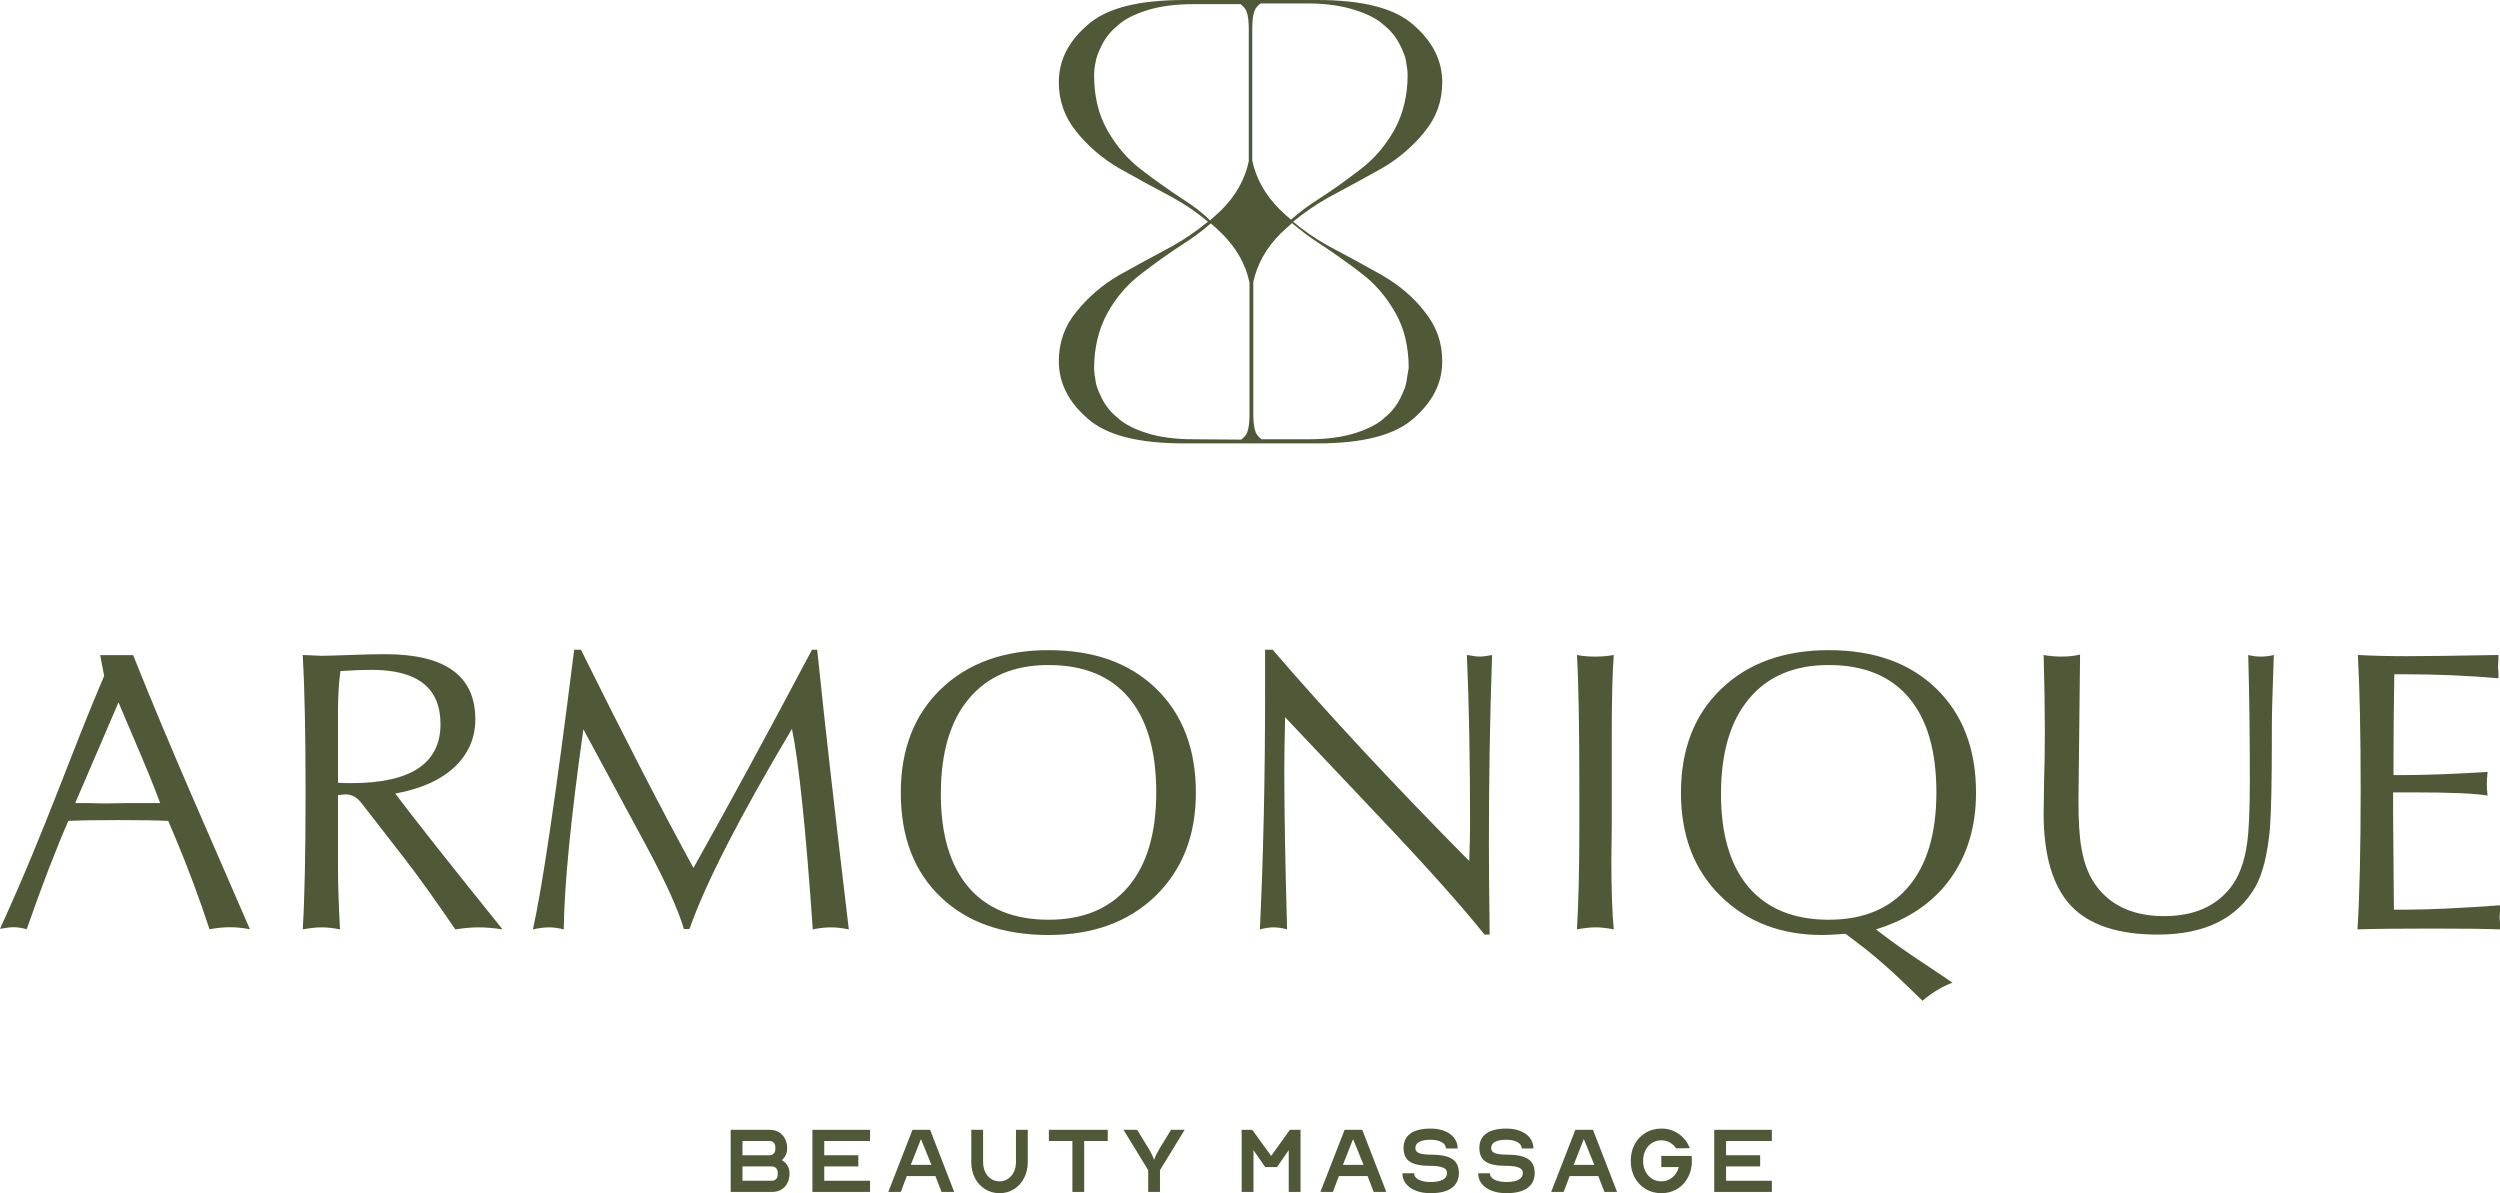 <?xml version="1.0" encoding="UTF-8"?> <svg xmlns="http://www.w3.org/2000/svg" width="176" height="84" viewBox="0 0 176 84" fill="none"><path d="M97.27 19.358C96.052 18.676 94.81 17.994 93.519 17.313C92.642 16.826 91.813 16.266 91.034 15.608C91.813 14.975 92.642 14.391 93.519 13.904C94.785 13.222 96.052 12.54 97.27 11.858C98.488 11.152 99.487 10.276 100.291 9.277C101.119 8.279 101.534 7.11 101.534 5.795C101.534 4.286 100.876 2.946 99.536 1.778C98.22 0.584 95.955 0 92.715 0H89.182H86.892H83.36C80.12 0 77.854 0.584 76.539 1.778C75.199 2.946 74.541 4.261 74.541 5.795C74.541 7.11 74.955 8.255 75.784 9.277C76.587 10.276 77.586 11.152 78.804 11.858C80.022 12.54 81.265 13.222 82.556 13.904C83.433 14.391 84.261 14.951 85.041 15.608C84.261 16.241 83.433 16.826 82.556 17.313C81.289 17.994 80.022 18.676 78.804 19.358C77.586 20.064 76.587 20.941 75.784 21.939C74.955 22.938 74.541 24.106 74.541 25.421C74.541 26.931 75.199 28.27 76.539 29.439C77.854 30.632 80.12 31.216 83.36 31.216H86.892H89.182H92.715C95.955 31.216 98.22 30.632 99.536 29.439C100.876 28.27 101.534 26.955 101.534 25.421C101.534 24.106 101.119 22.962 100.291 21.939C99.512 20.916 98.488 20.064 97.27 19.358ZM92.106 0.243C93.373 0.243 94.493 0.414 95.394 0.706C96.32 0.998 97.002 1.364 97.441 1.778C97.928 2.167 98.293 2.63 98.561 3.165C98.829 3.701 98.976 4.115 99 4.407C99.049 4.699 99.097 4.992 99.097 5.26C99.097 6.721 98.781 8.011 98.172 9.131C97.538 10.251 96.734 11.201 95.76 11.931C94.81 12.662 93.835 13.368 92.812 14.025C92.154 14.439 91.497 14.926 90.888 15.462C90.62 15.243 90.352 14.999 90.084 14.732C89.085 13.733 88.427 12.589 88.159 11.298V2.021C88.159 1.461 88.208 1.023 88.33 0.73C88.403 0.56 88.549 0.39 88.744 0.243H92.106ZM83.311 14.05C82.312 13.392 81.314 12.686 80.363 11.956C79.389 11.225 78.585 10.276 77.952 9.155C77.318 8.035 77.026 6.745 77.026 5.284C77.026 5.016 77.05 4.724 77.123 4.432C77.148 4.139 77.294 3.726 77.562 3.19C77.83 2.654 78.195 2.191 78.683 1.802C79.121 1.388 79.803 1.023 80.729 0.73C81.655 0.438 82.751 0.292 84.018 0.292H87.331C87.526 0.438 87.672 0.609 87.745 0.779C87.867 1.071 87.915 1.51 87.915 2.07V11.347C87.647 12.613 87.014 13.758 85.991 14.78C85.723 15.024 85.479 15.267 85.187 15.511C84.627 14.951 83.969 14.464 83.311 14.05ZM84.018 30.924C82.751 30.924 81.63 30.778 80.729 30.486C79.803 30.194 79.121 29.828 78.683 29.415C78.195 29.025 77.83 28.562 77.562 28.027C77.294 27.491 77.148 27.077 77.123 26.785C77.075 26.492 77.026 26.2 77.026 25.933C77.026 24.471 77.343 23.181 77.952 22.061C78.561 20.941 79.389 19.991 80.363 19.261C81.314 18.53 82.288 17.824 83.311 17.167C83.969 16.753 84.627 16.266 85.236 15.73C85.504 15.949 85.772 16.193 86.04 16.46C87.038 17.459 87.696 18.603 87.964 19.894V29.171C87.964 29.731 87.915 30.169 87.794 30.462C87.721 30.632 87.574 30.802 87.38 30.948L84.018 30.924ZM99.024 26.785C99 27.077 98.854 27.491 98.586 28.027C98.318 28.562 97.953 29.025 97.465 29.415C97.027 29.828 96.345 30.194 95.419 30.486C94.493 30.778 93.397 30.924 92.13 30.924H88.817C88.622 30.778 88.476 30.608 88.403 30.437C88.281 30.145 88.232 29.707 88.232 29.147V19.869C88.5 18.603 89.134 17.459 90.157 16.436C90.425 16.193 90.668 15.949 90.961 15.706C91.594 16.241 92.228 16.728 92.885 17.142C93.884 17.8 94.883 18.506 95.833 19.236C96.808 19.967 97.611 20.916 98.245 22.037C98.878 23.157 99.171 24.447 99.171 25.908C99.122 26.2 99.073 26.492 99.024 26.785Z" fill="#4F5938"></path><path d="M165.966 65.428C166.116 63.108 166.191 59.818 166.191 55.557C166.191 51.711 166.126 48.562 165.994 46.111C167.065 46.167 168.211 46.195 169.433 46.195C170.692 46.195 172.843 46.167 175.888 46.111C175.888 46.186 175.888 46.318 175.888 46.506C175.869 46.695 175.859 46.836 175.859 46.931C175.859 47.006 175.869 47.138 175.888 47.327C175.888 47.515 175.888 47.657 175.888 47.751C173.745 47.562 171.519 47.468 169.207 47.468H168.559C168.521 49.712 168.503 51.701 168.503 53.436V54.567H169.01C170.739 54.567 172.778 54.492 175.126 54.341C175.089 54.718 175.07 55.01 175.07 55.218C175.07 55.406 175.089 55.67 175.126 56.01C174.3 55.859 172.524 55.783 169.799 55.783H168.474V57.141C168.474 57.971 168.493 60.271 168.531 64.042H169.235C170.927 64.042 173.182 63.938 176 63.731C176 63.825 176 63.967 176 64.155C175.981 64.344 175.972 64.485 175.972 64.579C175.972 64.674 175.981 64.815 176 65.004C176 65.192 176 65.334 176 65.428C174.986 65.39 173.379 65.371 171.18 65.371C168.907 65.371 167.168 65.39 165.966 65.428Z" fill="#4F5938"></path><path d="M143.872 46.111C144.248 46.186 144.661 46.224 145.112 46.224C145.62 46.224 146.061 46.176 146.437 46.082L146.324 56.377C146.324 57.81 146.39 58.894 146.522 59.63C146.71 60.837 147.114 61.817 147.734 62.571C148.786 63.853 150.327 64.494 152.356 64.494C154.404 64.494 155.955 63.834 157.007 62.515C157.608 61.76 158.003 60.723 158.191 59.404C158.322 58.517 158.388 57.037 158.388 54.963C158.388 51.776 158.351 48.826 158.275 46.111C158.557 46.186 158.849 46.224 159.149 46.224C159.487 46.224 159.798 46.186 160.079 46.111C159.985 48.543 159.938 50.259 159.938 51.258V51.993C159.938 55.067 159.892 57.197 159.798 58.385C159.628 60.176 159.29 61.525 158.783 62.43C157.486 64.674 155.194 65.795 151.905 65.795C149.105 65.795 147.067 65.117 145.789 63.759C144.511 62.383 143.872 60.224 143.872 57.282C143.872 57.169 143.881 56.462 143.9 55.161C143.938 53.86 143.957 52.625 143.957 51.456C143.957 49.929 143.928 48.147 143.872 46.111Z" fill="#4F5938"></path><path d="M129.924 65.739C129.228 65.795 128.683 65.824 128.289 65.824C125.376 65.824 122.99 64.909 121.129 63.08C119.269 61.251 118.339 58.828 118.339 55.812C118.339 52.757 119.278 50.325 121.158 48.514C123.055 46.686 125.583 45.771 128.74 45.771C131.934 45.771 134.462 46.676 136.322 48.486C138.182 50.296 139.112 52.738 139.112 55.812C139.112 58.187 138.502 60.214 137.28 61.892C136.078 63.552 134.34 64.73 132.066 65.428C134.02 66.936 134.845 67.406 137.457 69.179C136.743 69.443 136.039 69.867 135.343 70.451C133.051 68.227 132.216 67.436 129.924 65.739ZM128.74 64.749C131.164 64.749 133.034 63.976 134.349 62.43C135.664 60.884 136.322 58.668 136.322 55.783C136.322 52.861 135.674 50.636 134.377 49.108C133.081 47.581 131.201 46.818 128.74 46.818C126.316 46.818 124.446 47.609 123.131 49.193C121.815 50.758 121.158 52.993 121.158 55.896C121.158 58.743 121.806 60.931 123.102 62.458C124.418 63.985 126.297 64.749 128.74 64.749Z" fill="#4F5938"></path><path d="M111.016 65.428C111.128 63.655 111.185 61.223 111.185 58.131V55.783C111.185 51.051 111.128 47.826 111.016 46.111C111.391 46.186 111.814 46.224 112.284 46.224C112.773 46.224 113.214 46.186 113.609 46.111C113.515 47.355 113.468 49.203 113.468 51.654V55.783C113.468 56.368 113.468 57.178 113.468 58.216C113.449 59.253 113.44 59.997 113.44 60.45C113.44 62.637 113.496 64.296 113.609 65.428C113.139 65.334 112.716 65.286 112.34 65.286C111.965 65.286 111.523 65.334 111.016 65.428Z" fill="#4F5938"></path><path d="M88.695 65.428C88.94 60.337 89.062 54.775 89.062 48.741V45.743H89.597C93.525 50.306 98.138 55.265 103.437 60.62C103.475 59.337 103.493 58.508 103.493 58.131C103.493 53.511 103.418 49.504 103.268 46.111C103.681 46.186 103.982 46.224 104.17 46.224C104.377 46.224 104.668 46.186 105.044 46.111C104.893 50.41 104.818 54.831 104.818 59.375C104.818 60.978 104.837 63.118 104.874 65.795H104.508C102.93 63.816 100.524 61.119 97.292 57.706L90.471 50.494C90.433 52.154 90.415 53.389 90.415 54.199C90.415 57.084 90.481 60.827 90.612 65.428C90.274 65.334 89.954 65.286 89.654 65.286C89.391 65.286 89.071 65.334 88.695 65.428Z" fill="#4F5938"></path><path d="M73.817 65.824C70.604 65.824 68.067 64.928 66.207 63.137C64.346 61.346 63.416 58.904 63.416 55.812C63.416 52.757 64.356 50.325 66.235 48.514C68.133 46.686 70.66 45.771 73.817 45.771C77.011 45.771 79.539 46.676 81.399 48.486C83.26 50.296 84.19 52.738 84.19 55.812C84.19 58.809 83.241 61.232 81.343 63.08C79.445 64.909 76.936 65.824 73.817 65.824ZM73.817 64.749C76.241 64.749 78.111 63.976 79.426 62.43C80.741 60.884 81.399 58.668 81.399 55.783C81.399 52.861 80.751 50.636 79.454 49.108C78.158 47.581 76.278 46.818 73.817 46.818C71.393 46.818 69.523 47.609 68.208 49.193C66.892 50.758 66.235 52.993 66.235 55.896C66.235 58.743 66.883 60.931 68.18 62.458C69.495 63.985 71.374 64.749 73.817 64.749Z" fill="#4F5938"></path><path d="M37.518 65.428C38.175 62.505 39.143 55.944 40.421 45.743H40.9C44.019 52.041 46.66 57.16 48.82 61.1C51.226 56.82 54.007 51.701 57.164 45.743H57.53C58.019 50.513 58.761 57.075 59.757 65.428C59.287 65.334 58.864 65.286 58.489 65.286C58.113 65.286 57.69 65.334 57.22 65.428C56.731 58.395 56.243 53.69 55.754 51.315C52.071 57.499 49.666 62.194 48.539 65.4H48.144C47.749 64.042 46.857 62.072 45.466 59.488L41.069 51.343C40.186 57.603 39.725 62.298 39.688 65.428C39.312 65.334 38.965 65.286 38.645 65.286C38.326 65.286 37.95 65.334 37.518 65.428Z" fill="#4F5938"></path><path d="M21.314 65.428C21.446 63.24 21.512 60.026 21.512 55.783C21.512 51.692 21.446 48.467 21.314 46.111C22.029 46.148 22.461 46.167 22.611 46.167C22.968 46.167 23.645 46.148 24.64 46.111C25.636 46.073 26.463 46.054 27.121 46.054C31.349 46.054 33.463 47.581 33.463 50.636C33.463 51.956 32.974 53.078 31.997 54.001C31.039 54.907 29.648 55.529 27.826 55.868C29.16 57.641 31.678 60.827 35.38 65.428C34.76 65.334 34.196 65.286 33.688 65.286C33.2 65.286 32.655 65.334 32.054 65.428C30.569 63.259 29.395 61.619 28.53 60.507L25.458 56.547C25.138 56.132 24.763 55.925 24.33 55.925C24.236 55.925 24.058 55.944 23.795 55.981V61.157C23.795 62.251 23.842 63.674 23.936 65.428C23.466 65.334 23.034 65.286 22.639 65.286C22.263 65.286 21.822 65.334 21.314 65.428ZM23.795 55.105C24.02 55.123 24.33 55.133 24.725 55.133C28.916 55.133 31.011 53.747 31.011 50.975C31.011 48.43 29.395 47.157 26.163 47.157C25.599 47.157 24.866 47.185 23.964 47.242C23.851 48.071 23.795 49.033 23.795 50.127V55.105Z" fill="#4F5938"></path><path d="M0 65.39C3.36 58.019 4.825 53.449 7.331 47.583L7.053 46.12H9.372C12.029 52.786 14.748 58.829 17.595 65.419C17.083 65.323 16.618 65.276 16.2 65.276C15.764 65.276 15.28 65.323 14.748 65.419C14.046 63.266 13.239 61.105 12.328 58.934L11.844 57.791C11.066 57.753 9.899 57.734 8.342 57.734C6.767 57.734 5.59 57.753 4.812 57.791C3.92 59.829 2.942 62.371 1.879 65.419C1.556 65.323 1.243 65.276 0.94 65.276C0.731 65.276 0.418 65.314 0 65.39ZM5.296 56.534C5.41 56.534 5.704 56.534 6.178 56.534C6.653 56.553 7.08 56.562 7.46 56.562C7.744 56.562 8.314 56.553 9.168 56.534C10.022 56.534 10.724 56.534 11.275 56.534L10.791 55.277C10.544 54.629 9.728 52.687 8.342 49.449L5.296 56.534Z" fill="#4F5938"></path><path d="M120.683 79.539H124.739V80.326H121.514V81.329H123.915V82.116H121.514V83.125H124.739V83.912H120.683V79.539Z" fill="#4F5938"></path><path d="M116.956 84C116.549 84 116.181 83.901 115.85 83.704C115.523 83.507 115.266 83.235 115.079 82.89C114.895 82.544 114.804 82.156 114.804 81.726C114.804 81.295 114.895 80.907 115.079 80.562C115.266 80.216 115.523 79.945 115.85 79.748C116.181 79.55 116.549 79.451 116.956 79.451C117.421 79.451 117.83 79.577 118.183 79.828C118.541 80.075 118.8 80.409 118.961 80.831L118.002 80.844C117.882 80.665 117.73 80.526 117.546 80.427C117.367 80.329 117.171 80.279 116.956 80.279C116.71 80.279 116.489 80.342 116.292 80.468C116.1 80.593 115.948 80.766 115.836 80.986C115.729 81.205 115.675 81.452 115.675 81.726C115.675 81.999 115.729 82.246 115.836 82.466C115.948 82.681 116.1 82.852 116.292 82.977C116.489 83.103 116.71 83.166 116.956 83.166C117.256 83.166 117.515 83.074 117.734 82.89C117.958 82.706 118.11 82.464 118.19 82.163H116.956V81.376H119.082C119.1 81.479 119.109 81.596 119.109 81.726C119.109 81.878 119.1 82.008 119.082 82.116C119.028 82.484 118.903 82.811 118.706 83.098C118.514 83.385 118.266 83.608 117.962 83.764C117.658 83.921 117.323 84 116.956 84Z" fill="#4F5938"></path><path d="M110.905 79.539H112.146L113.842 83.912H112.951L112.521 82.796H110.503L110.081 83.912H109.202L110.905 79.539ZM112.24 82.008L111.502 80.192L110.785 82.008H112.24Z" fill="#4F5938"></path><path d="M106.05 84C105.657 84 105.31 83.942 105.011 83.825C104.711 83.708 104.479 83.545 104.314 83.334C104.148 83.123 104.065 82.879 104.065 82.6H104.89C104.89 82.784 104.995 82.932 105.205 83.045C105.42 83.157 105.702 83.213 106.05 83.213C106.426 83.213 106.712 83.159 106.909 83.051C107.11 82.939 107.21 82.78 107.21 82.574C107.21 82.399 107.114 82.273 106.922 82.197C106.734 82.116 106.433 82.076 106.017 82.076C105.36 82.076 104.884 81.977 104.588 81.78C104.293 81.582 104.146 81.264 104.146 80.824C104.146 80.376 104.307 80.035 104.629 79.801C104.955 79.568 105.429 79.451 106.05 79.451C106.426 79.451 106.757 79.51 107.043 79.626C107.333 79.743 107.557 79.907 107.713 80.118C107.874 80.329 107.955 80.573 107.955 80.851H107.13C107.13 80.667 107.029 80.519 106.828 80.407C106.631 80.295 106.372 80.239 106.05 80.239C105.702 80.239 105.436 80.288 105.252 80.387C105.069 80.486 104.977 80.631 104.977 80.824C104.977 80.99 105.065 81.109 105.239 81.181C105.413 81.252 105.699 81.288 106.097 81.288C106.777 81.288 107.271 81.392 107.579 81.598C107.888 81.8 108.042 82.125 108.042 82.574C108.042 83.036 107.872 83.39 107.532 83.637C107.192 83.879 106.698 84 106.05 84Z" fill="#4F5938"></path><path d="M100.714 84C100.321 84 99.975 83.942 99.675 83.825C99.376 83.708 99.143 83.545 98.978 83.334C98.812 83.123 98.73 82.879 98.73 82.6H99.554C99.554 82.784 99.659 82.932 99.869 83.045C100.084 83.157 100.366 83.213 100.714 83.213C101.09 83.213 101.376 83.159 101.573 83.051C101.774 82.939 101.874 82.78 101.874 82.574C101.874 82.399 101.778 82.273 101.586 82.197C101.398 82.116 101.097 82.076 100.681 82.076C100.024 82.076 99.548 81.977 99.252 81.78C98.957 81.582 98.81 81.264 98.81 80.824C98.81 80.376 98.971 80.035 99.293 79.801C99.619 79.568 100.093 79.451 100.714 79.451C101.09 79.451 101.421 79.51 101.707 79.626C101.997 79.743 102.221 79.907 102.377 80.118C102.538 80.329 102.619 80.573 102.619 80.851H101.794C101.794 80.667 101.693 80.519 101.492 80.407C101.295 80.295 101.036 80.239 100.714 80.239C100.366 80.239 100.1 80.288 99.916 80.387C99.733 80.486 99.641 80.631 99.641 80.824C99.641 80.99 99.729 81.109 99.903 81.181C100.077 81.252 100.363 81.288 100.761 81.288C101.441 81.288 101.935 81.392 102.243 81.598C102.552 81.8 102.706 82.125 102.706 82.574C102.706 83.036 102.536 83.39 102.196 83.637C101.857 83.879 101.363 84 100.714 84Z" fill="#4F5938"></path><path d="M94.66 79.539H95.901L97.597 83.912H96.706L96.276 82.796H94.258L93.835 83.912H92.957L94.66 79.539ZM95.995 82.008L95.257 80.192L94.54 82.008H95.995Z" fill="#4F5938"></path><path d="M87.413 79.539H88.157L89.492 81.376L90.806 79.539H91.557V83.912H90.726V80.972L89.901 82.163H89.069L88.245 80.972V83.912H87.413V79.539Z" fill="#4F5938"></path><path d="M80.832 82.378L79.095 79.539H80.054L80.858 80.851C81.028 81.129 81.156 81.392 81.24 81.638H81.254C81.343 81.392 81.471 81.129 81.636 80.851L82.441 79.539H83.4L81.663 82.378V83.912H80.832V82.378Z" fill="#4F5938"></path><path d="M75.496 80.326H73.84V79.539H77.984V80.326H76.328V83.912H75.496V80.326Z" fill="#4F5938"></path><path d="M70.371 84C69.995 84 69.655 83.906 69.351 83.717C69.047 83.529 68.808 83.269 68.634 82.937C68.464 82.6 68.379 82.226 68.379 81.813V79.539H69.21V81.813C69.21 82.073 69.26 82.307 69.358 82.513C69.456 82.715 69.593 82.874 69.767 82.991C69.946 83.107 70.147 83.166 70.371 83.166C70.59 83.166 70.786 83.107 70.961 82.991C71.135 82.874 71.271 82.715 71.37 82.513C71.472 82.307 71.524 82.073 71.524 81.813V79.539H72.355V81.813C72.355 82.226 72.268 82.6 72.094 82.937C71.924 83.269 71.687 83.529 71.383 83.717C71.084 83.906 70.746 84 70.371 84Z" fill="#4F5938"></path><path d="M64.239 79.539H65.48L67.176 83.912H66.285L65.855 82.796H63.837L63.415 83.912H62.536L64.239 79.539ZM65.574 82.008L64.836 80.192L64.119 82.008H65.574Z" fill="#4F5938"></path><path d="M57.195 79.539H61.252V80.326H58.027V81.329H60.427V82.116H58.027V83.125H61.252V83.912H57.195V79.539Z" fill="#4F5938"></path><path d="M51.44 79.539H54.175C54.546 79.539 54.846 79.66 55.074 79.902C55.302 80.14 55.416 80.456 55.416 80.851C55.416 81.017 55.382 81.172 55.315 81.315C55.248 81.454 55.157 81.573 55.04 81.672C55.21 81.766 55.342 81.894 55.436 82.055C55.534 82.213 55.584 82.394 55.584 82.6C55.584 82.995 55.469 83.314 55.242 83.556C55.014 83.794 54.712 83.912 54.336 83.912H51.44V79.539ZM54.175 81.329C54.3 81.329 54.399 81.288 54.47 81.208C54.546 81.127 54.584 81.022 54.584 80.891V80.764C54.584 80.633 54.546 80.528 54.47 80.447C54.399 80.367 54.3 80.326 54.175 80.326H52.271V81.329H54.175ZM54.336 83.125C54.461 83.125 54.562 83.085 54.638 83.004C54.714 82.923 54.752 82.818 54.752 82.688V82.553C54.752 82.423 54.714 82.318 54.638 82.237C54.562 82.156 54.461 82.116 54.336 82.116H52.271V83.125H54.336Z" fill="#4F5938"></path></svg> 